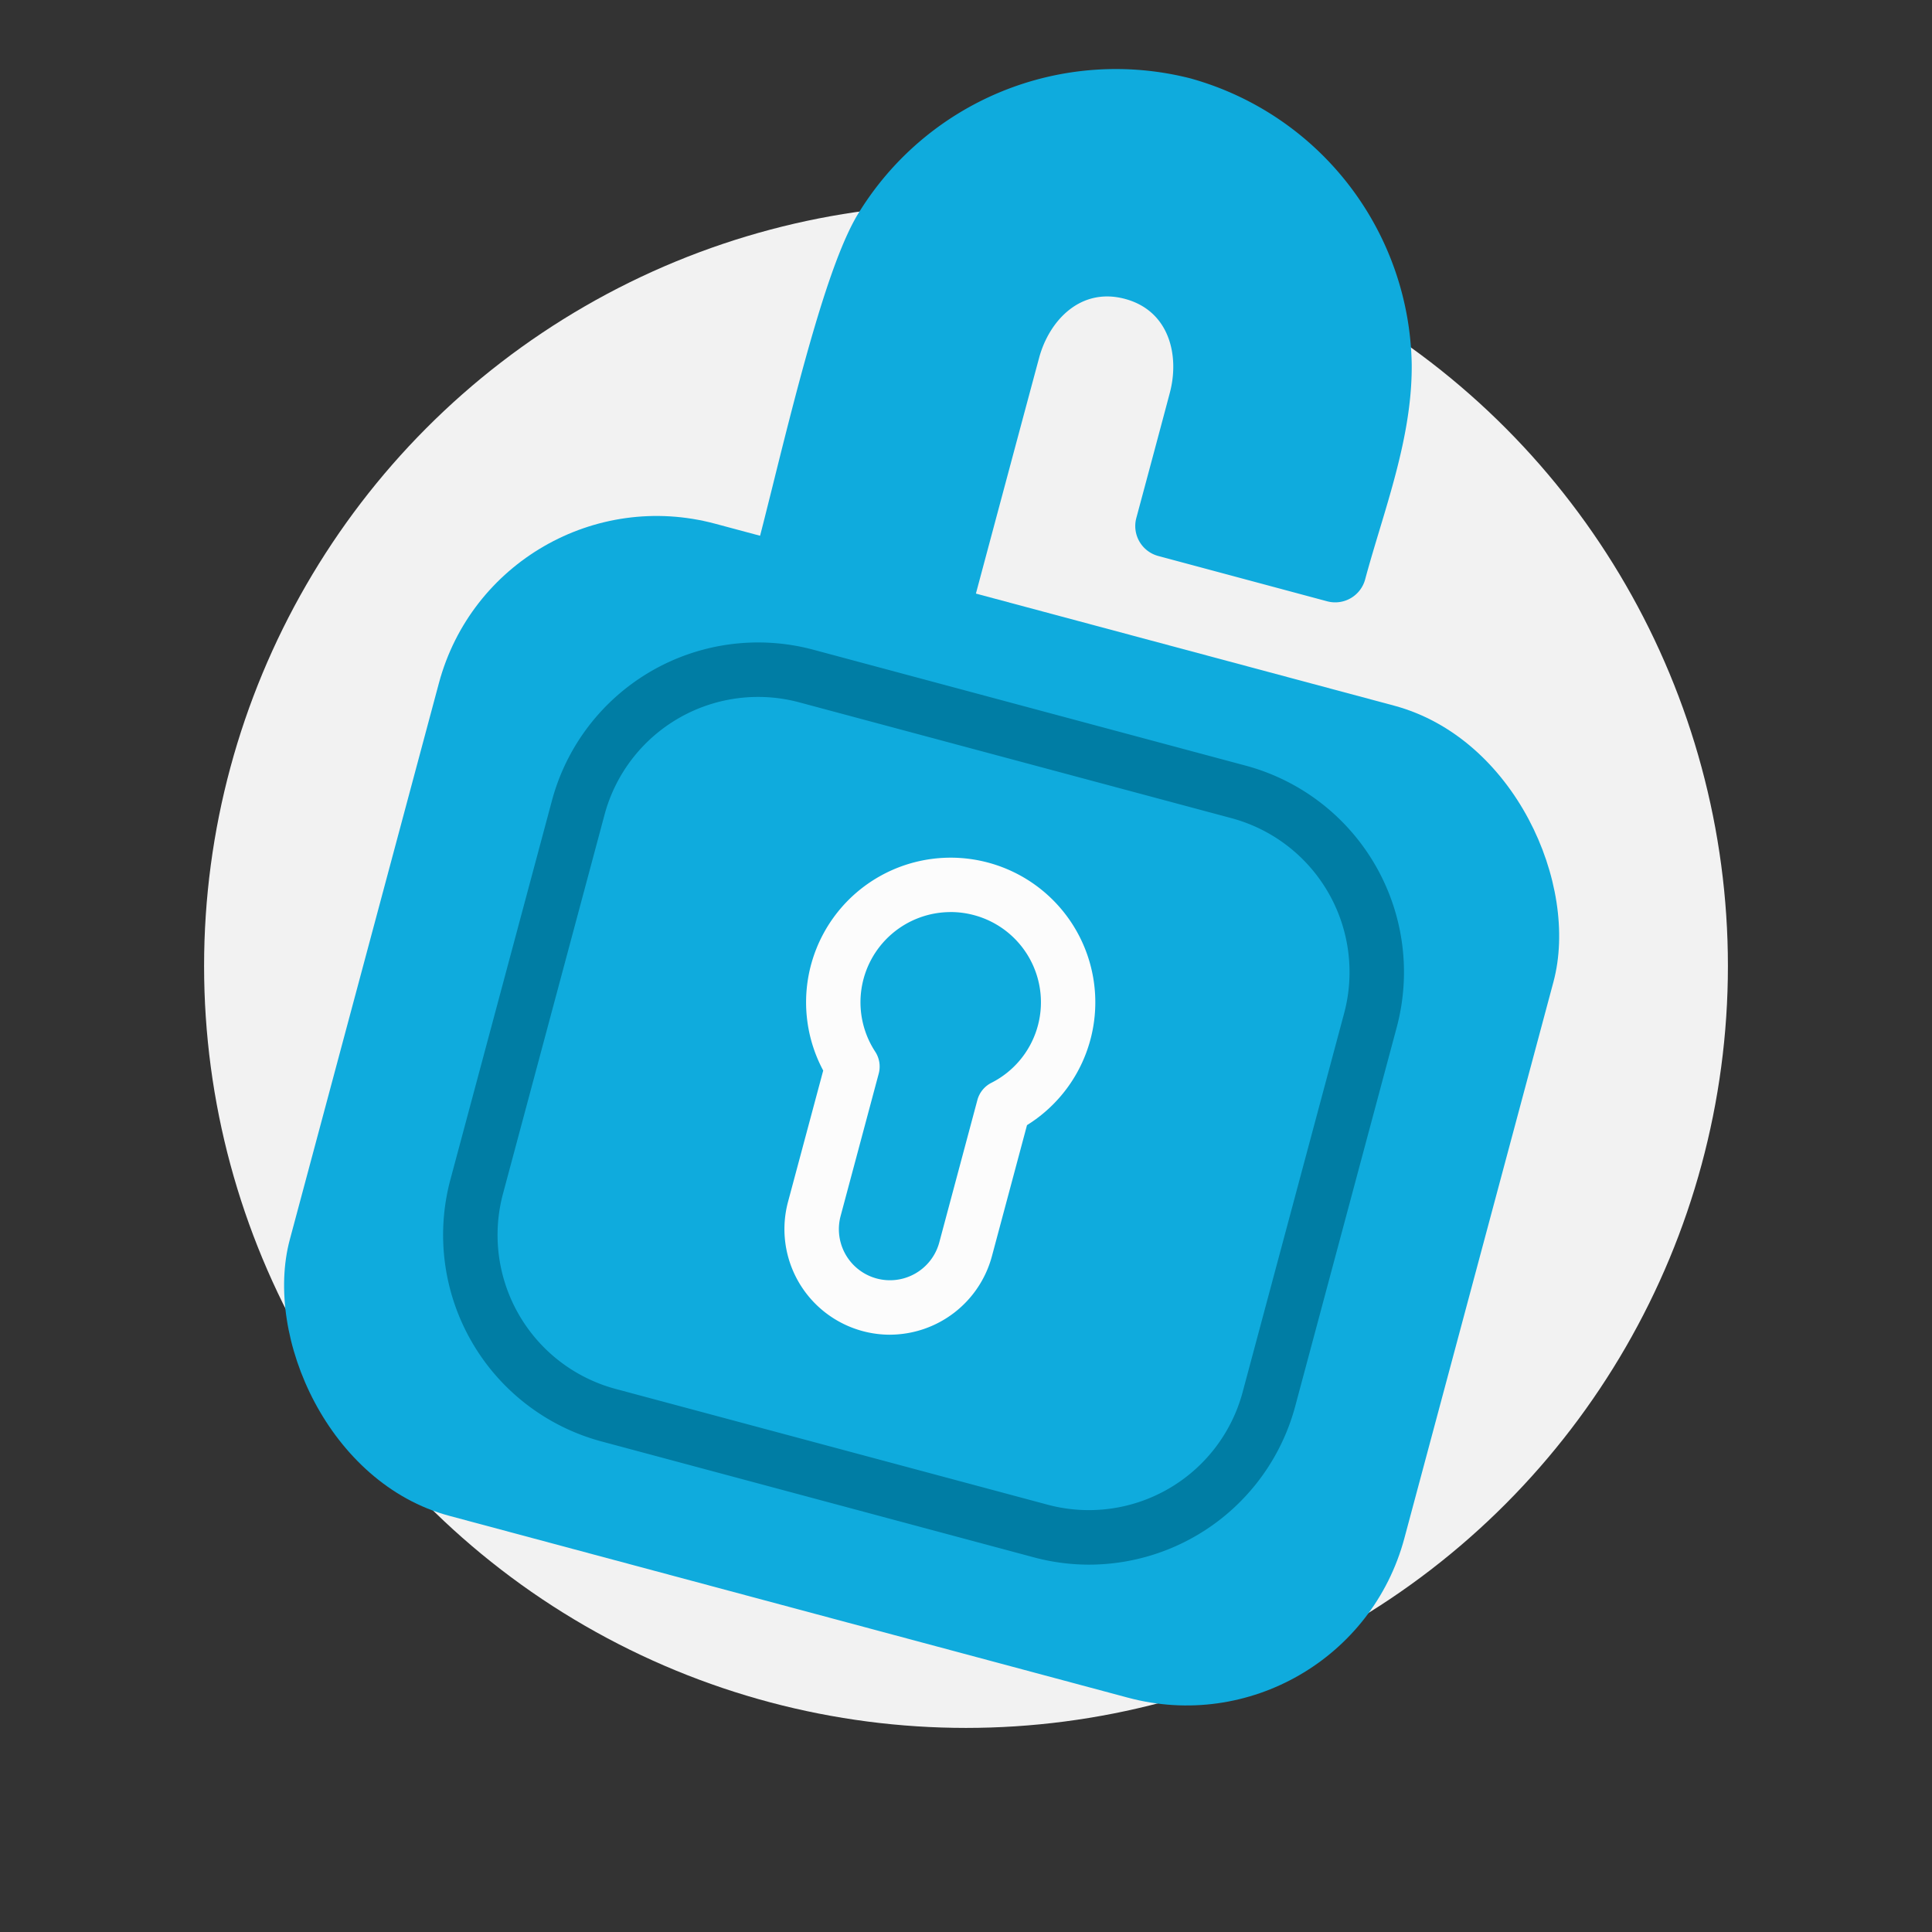 <svg id="Layer_1" data-name="Layer 1" xmlns="http://www.w3.org/2000/svg" viewBox="0 0 142 142"><rect x="0" y="0" width="142" height="142" fill="#333333" stroke="none"/><defs><style>.cls-1{fill:#f2f2f2;}.cls-2{fill:#0fabdd;}.cls-3{fill:#fcfcfc;}.cls-4{fill:#007da4;}</style></defs><title>mygovid_icon_assets_v1.5</title><circle class="cls-1" cx="71" cy="71" r="56"/><rect class="cls-2" x="25.334" y="43.89" width="84.81" height="75.492" rx="16.578" ry="16.578" transform="translate(23.437 -14.75) rotate(15)"/><path class="cls-3" d="M65.409,98.1a7.762,7.762,0,0,1-7.491-9.764l2.587-9.652a10.629,10.629,0,1,1,14.979,4.012L72.9,92.348a7.787,7.787,0,0,1-7.488,5.75Zm4.467-31.063A6.629,6.629,0,0,0,64.329,77.3a2,2,0,0,1,.256,1.61l-2.8,10.462a3.753,3.753,0,0,0,7.251,1.943l2.8-10.461a2,2,0,0,1,1.025-1.266A6.63,6.63,0,0,0,71.59,67.262,6.594,6.594,0,0,0,69.876,67.035Z"/><path class="cls-2" d="M101.48,26.8a19.61,19.61,0,0,0-36.532-9.789c-2.573,4.386-5.671,18.445-6.975,23.31L69.43,43.387c.55-2.063,4.186-15.642,4.745-17.7,1.107-4.077,4.674-7.1,9.1-5.917s6,5.588,4.918,9.672c-.545,2.064-1.914,7.161-2.469,9.223L98.139,41.99C99.441,37.128,101.522,31.879,101.48,26.8Z"/><path class="cls-2" d="M68.84,45.589l-11.457-3.07a2.279,2.279,0,0,1-1.611-2.792c.261-.976.6-2.352,1-3.945,2.108-8.514,4.169-16.444,6.213-19.927A22.19,22.19,0,0,1,87.506,5.764a.525.525,0,0,1,.06.017,22.206,22.206,0,0,1,16.194,21h0c.034,4.2-1.2,8.306-2.4,12.279-.369,1.224-.716,2.38-1.023,3.523a2.279,2.279,0,0,1-2.791,1.612L85.13,40.864a2.28,2.28,0,0,1-1.611-2.794c.555-2.06,1.921-7.151,2.466-9.214.713-2.7-.016-6.006-3.3-6.887s-5.575,1.617-6.306,4.312c-.546,2.014-4.158,15.5-4.743,17.694a2.28,2.28,0,0,1-2.792,1.614Zm-8.1-6.89,7.076,1.9c1.218-4.551,3.711-13.859,4.158-15.508,1.544-5.69,6.654-8.923,11.886-7.521s8.038,6.755,6.532,12.455c-.4,1.512-1.239,4.647-1.879,7.03l8.045,2.156c.146-.491.293-.98.438-1.463,1.1-3.648,2.233-7.421,2.2-10.928h0a17.33,17.33,0,0,0-32.287-8.654c-1.879,3.2-4.283,12.913-5.72,18.715C61.034,37.523,60.883,38.134,60.741,38.7Z"/><path class="cls-4" d="M80.044,115a15.626,15.626,0,0,1-4.053-.536h0L44.18,105.936a15.715,15.715,0,0,1-11.086-19.2l7.475-27.9a15.691,15.691,0,0,1,19.2-11.085L91.58,56.28a15.715,15.715,0,0,1,11.085,19.2l-7.474,27.9A15.708,15.708,0,0,1,80.044,115Zm-3.018-4.4a11.7,11.7,0,0,0,14.3-8.257l7.475-27.9a11.717,11.717,0,0,0-8.257-14.3L58.734,51.619a11.688,11.688,0,0,0-14.3,8.257l-7.475,27.9a11.716,11.716,0,0,0,8.257,14.3Z"/></svg>
